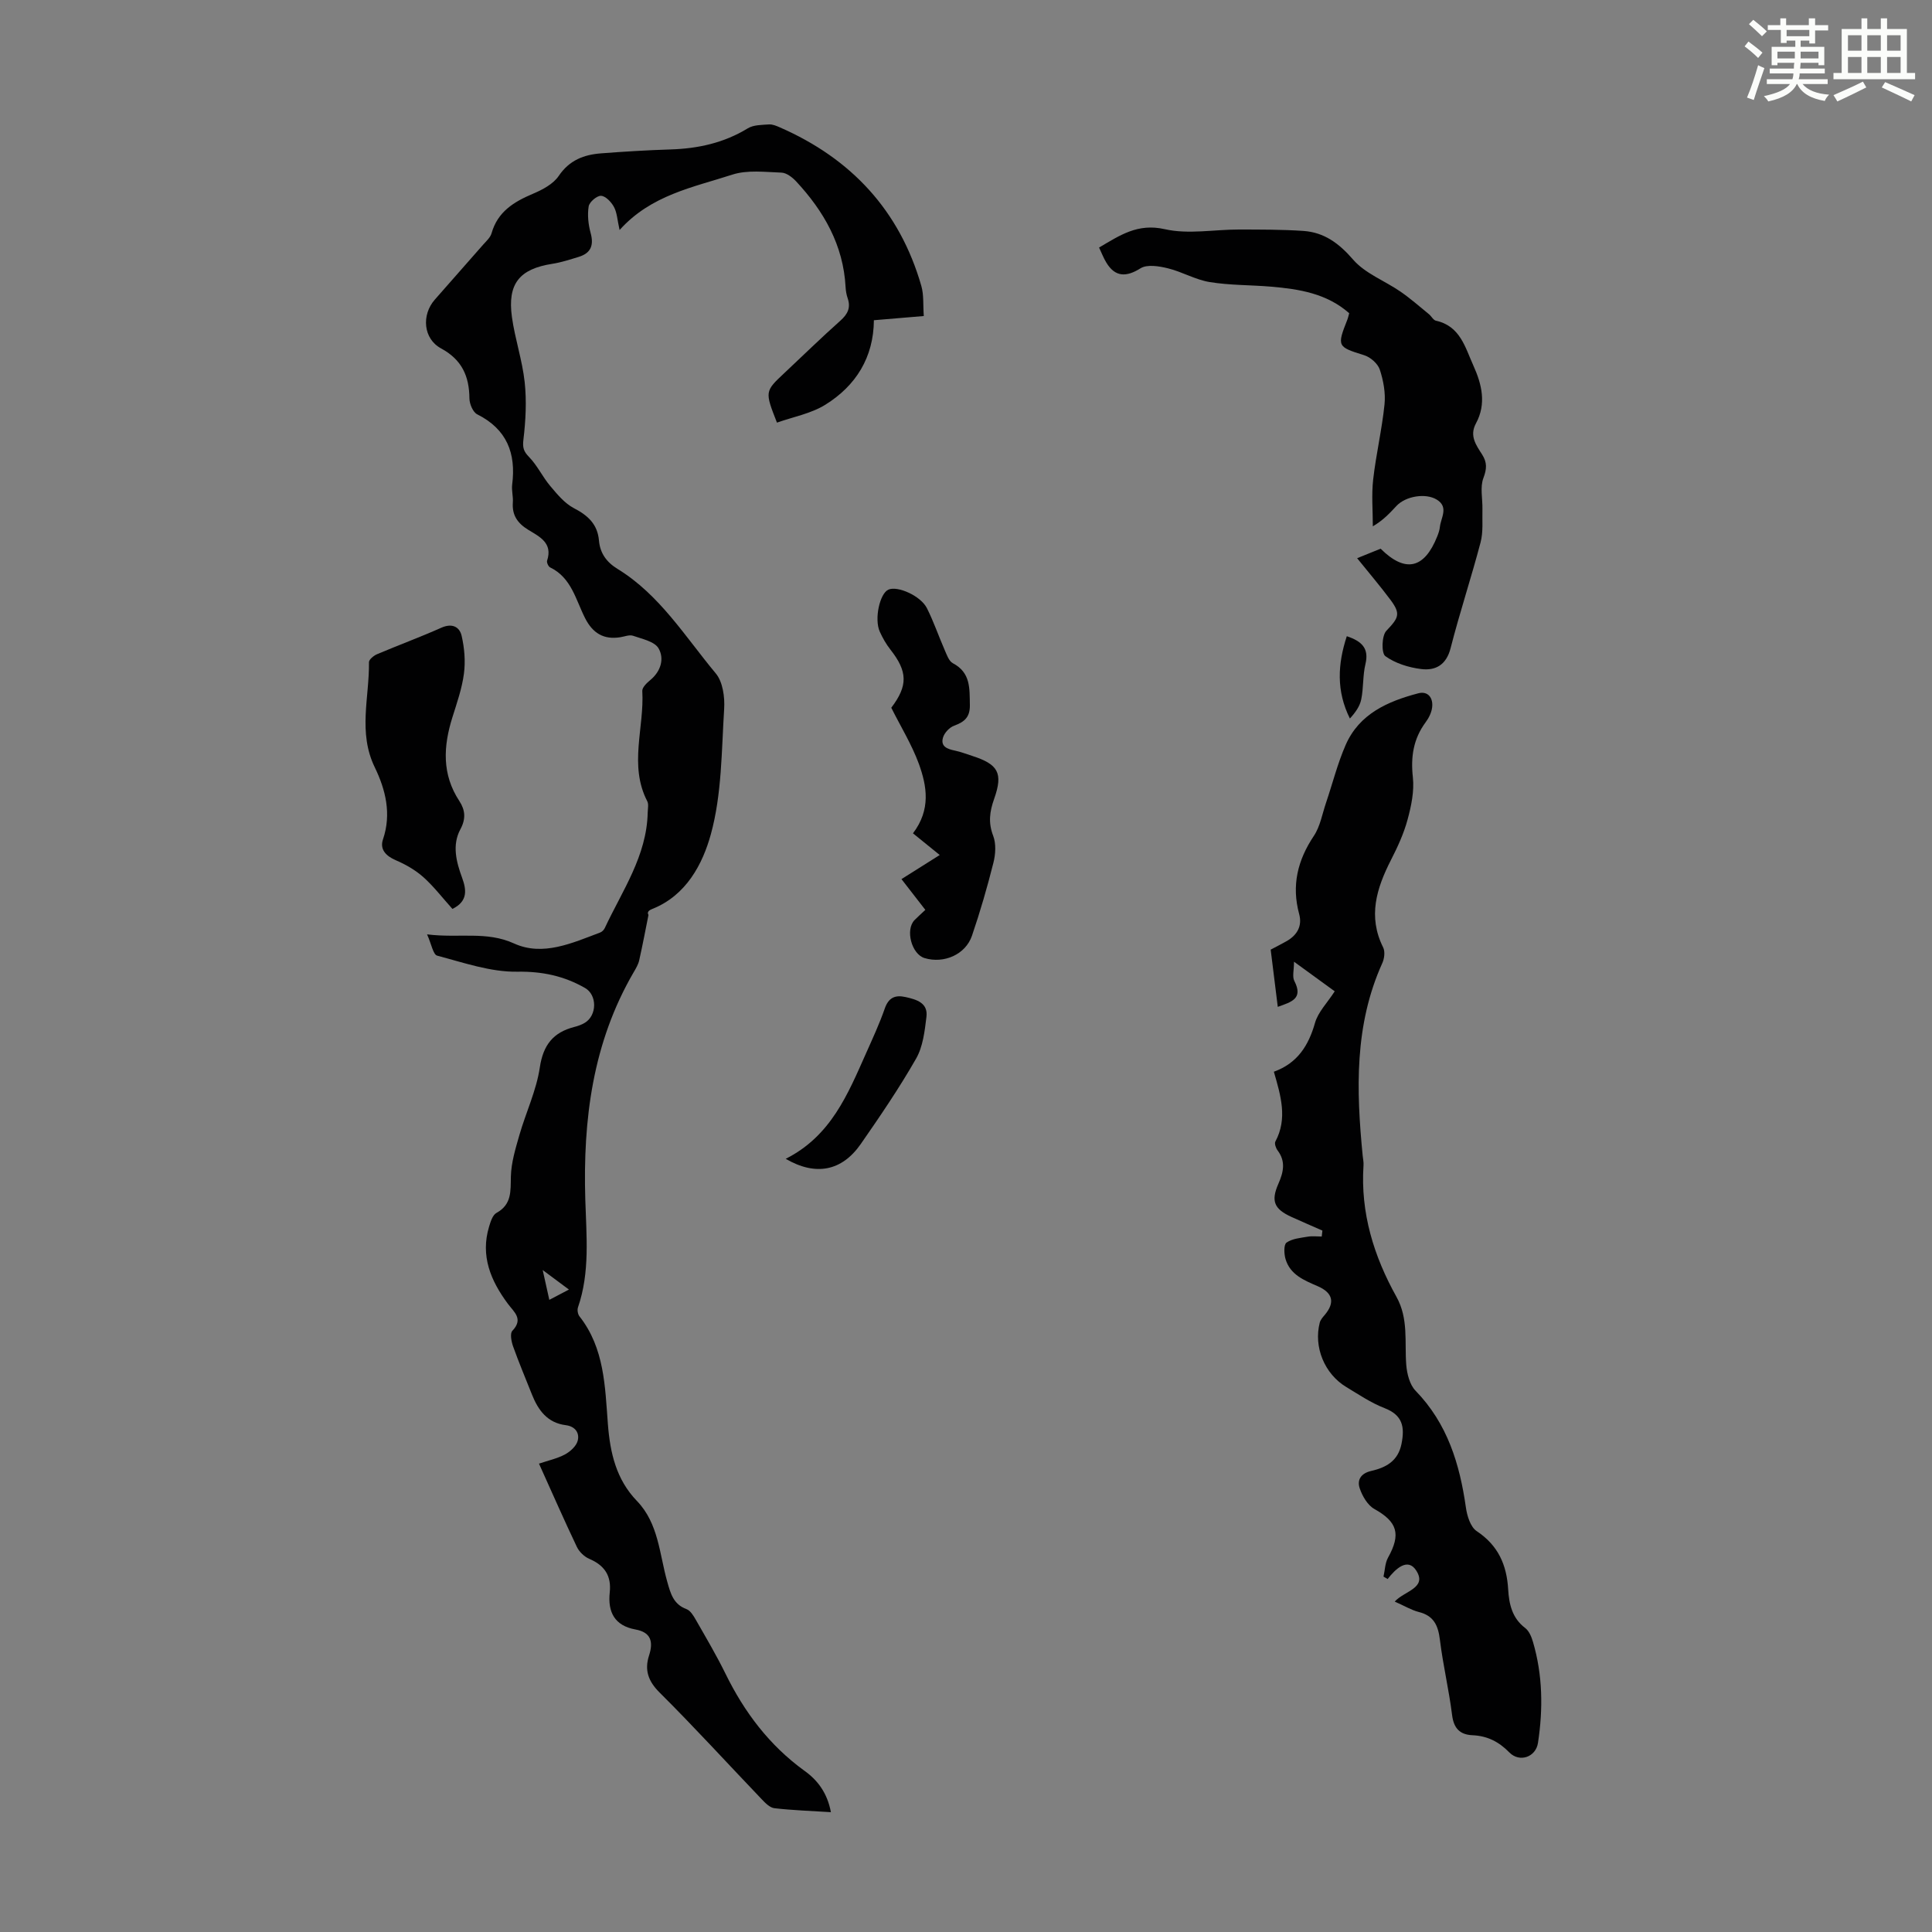 <svg enable-background="new 0 0 400 400" viewBox="0 0 400 400" xmlns="http://www.w3.org/2000/svg"><rect x="0" y="0" width="400" height="400" fill="#808080" stroke="none"/><path d="m361.2 9.6.8-1c.9.7 1.9 1.4 2.9 2.3l-.9 1.1c-1-1-2-1.8-2.8-2.4zm.5 10.6c.9-2.1 1.6-4.3 2.3-6.7.4.2.8.4 1.3.6-.7 2.1-1.5 4.3-2.2 6.6zm.4-15.2.9-.9c1 .8 2 1.6 2.8 2.4l-1 1c-.9-.9-1.8-1.7-2.7-2.5zm12.5-1.2h1.2v1.4h2.7v1.1h-2.7v2.7h-1.2v-.6h-1.8v1.3h4.9v3.8h-1.2v-.5h-3.7c0 .4-.1.9-.1 1.2h5.1v1h-5.2c0 .5-.1.9-.2 1.2h6v1h-5.2c1.1 1.3 2.9 2 5.5 2.2-.4.4-.7.8-.9 1.3-2.9-.5-4.8-1.6-5.7-3.5h-.1c-.8 1.7-2.7 2.9-5.9 3.6-.2-.4-.6-.8-.9-1.1 2.8-.6 4.6-1.4 5.4-2.5h-4.8v-1h5.3c.1-.3.2-.7.2-1.2h-4.9v-1h5c0-.4 0-.8.1-1.2h-3.5v.5h-1.2v-3.8h4.9v-1.3h-1.8v.5h-1.2v-2.7h-2.7v-1h2.6v-1.4h1.2v1.4h4.7v-1.4zm-6.6 8.3h3.6c0-.4 0-.9 0-1.4h-3.6zm1.9-4.6h4.7v-1.3h-4.7zm6.6 3.2h-3.7v1.4h3.7z" fill="#fbfcfa"/><path d="m385.3 3.8h1.3v2.2h2.8v-2.2h1.3v2.2h4.1v9.1h1.7v1.3h-16.9v-1.3h1.7v-9.1h4.1v-2.2zm.4 13.1.7 1.2c-1.8.9-3.8 1.9-6 2.9-.2-.4-.5-.8-.8-1.3 2.3-1 4.3-1.9 6.1-2.8zm-3.1-6.4h2.8v-3.2h-2.8zm0 4.6h2.8v-3.3h-2.8zm4-4.6h2.8v-3.2h-2.8zm0 4.6h2.8v-3.3h-2.8zm3.7 1.9c2.1.9 4.1 1.8 6.1 2.7l-.7 1.3c-2.2-1.1-4.2-2-6.1-2.9zm3.2-9.7h-2.8v3.2h2.8zm-2.8 7.8h2.8v-3.3h-2.8z" fill="#fbfcfa"/><g fill="#010102"><path d="m172.03 375.19c-4.18-.26-7.96-.39-11.7-.82-.94-.11-1.89-1.08-2.62-1.85-7.04-7.36-13.91-14.9-21.13-22.08-2.4-2.38-3.17-4.7-2.2-7.69.92-2.85.4-4.8-2.8-5.38-4.35-.79-5.77-3.62-5.34-7.66.38-3.48-1.09-5.63-4.26-6.98-1.02-.44-2.06-1.45-2.54-2.45-2.64-5.54-5.1-11.16-7.85-17.25 1.94-.66 3.8-1.05 5.39-1.91 1.09-.59 2.32-1.7 2.62-2.81.44-1.64-.52-3-2.45-3.24-3.83-.48-5.72-3.1-7.02-6.36-1.32-3.32-2.71-6.62-3.91-9.98-.35-.99-.66-2.65-.15-3.19 2.36-2.48.36-3.88-.94-5.63-3.53-4.76-5.7-9.9-3.87-15.95.31-1.03.73-2.4 1.53-2.84 3.19-1.76 2.91-4.49 2.98-7.52.07-2.89.96-5.8 1.77-8.62 1.35-4.68 3.51-9.2 4.22-13.96.7-4.68 2.77-7.27 7.14-8.4.75-.19 1.52-.46 2.18-.86 2.54-1.53 2.59-5.76.04-7.21-4.34-2.48-8.8-3.45-14.02-3.37-5.52.09-11.12-1.88-16.58-3.32-.85-.22-1.19-2.4-2.1-4.41 6.65.83 12.26-.73 18.02 1.89 5.96 2.71 12.03-.1 17.81-2.27.38-.14.77-.53.95-.9 3.62-7.75 8.72-14.95 8.9-23.97.02-.78.23-1.69-.09-2.31-3.86-7.46-.58-15.24-1.03-22.84-.04-.72.93-1.65 1.63-2.23 2.22-1.82 2.97-4.44 1.74-6.58-.82-1.43-3.4-1.95-5.28-2.61-.75-.26-1.75.16-2.64.3-3.45.56-5.73-.85-7.3-3.96-1.93-3.8-2.82-8.37-7.24-10.5-.36-.18-.74-1.02-.62-1.39 1.23-3.69-1.61-4.98-3.89-6.38-2.22-1.36-3.4-3.03-3.2-5.69.09-1.22-.29-2.48-.14-3.68.83-6.49-1.1-11.47-7.24-14.55-.89-.45-1.6-2.16-1.61-3.29-.04-4.62-1.56-8.02-5.88-10.36-3.69-2-4.07-6.92-1.3-10.08 3.32-3.79 6.66-7.56 9.98-11.35.66-.75 1.52-1.5 1.78-2.4 1.26-4.45 4.59-6.5 8.54-8.17 1.99-.84 4.23-2.02 5.37-3.71 2.21-3.27 5.22-4.4 8.77-4.67 4.79-.37 9.59-.66 14.39-.81 5.7-.18 11.04-1.35 15.98-4.37 1.19-.73 2.9-.7 4.39-.81.73-.05 1.54.3 2.25.61 14.77 6.46 24.8 17.2 29.29 32.82.54 1.86.34 3.94.51 6.24-3.58.3-6.78.57-10.33.87-.06 7.7-3.73 13.56-10.03 17.48-2.98 1.86-6.7 2.53-10.04 3.72-2.53-6.46-2.53-6.46 1.58-10.31 3.84-3.6 7.6-7.28 11.53-10.78 1.53-1.36 2.21-2.69 1.53-4.66-.25-.73-.39-1.53-.43-2.3-.46-8.7-4.5-15.73-10.26-21.92-.78-.83-1.98-1.75-3.01-1.79-3.41-.12-7.07-.6-10.2.42-8.1 2.63-16.81 4.2-23.32 11.46-.47-2.07-.52-3.57-1.16-4.76-.54-1.01-1.71-2.26-2.67-2.32-.86-.05-2.42 1.28-2.57 2.18-.29 1.77-.08 3.74.4 5.5.7 2.55.07 4.18-2.45 4.96-1.81.55-3.62 1.15-5.48 1.44-6.8 1.06-9.32 4.11-8.36 11.03.63 4.53 2.15 8.94 2.64 13.47.42 3.91.21 7.96-.26 11.88-.2 1.69.03 2.45 1.18 3.63 1.71 1.76 2.78 4.11 4.38 6 1.44 1.71 2.98 3.59 4.89 4.58 2.91 1.51 4.9 3.33 5.19 6.71.23 2.63 1.58 4.48 3.85 5.87 8.73 5.35 14 14.04 20.34 21.64 1.45 1.74 1.88 4.89 1.73 7.32-.55 8.7-.47 17.66-2.75 25.95-1.69 6.16-5.09 12.7-12.14 15.49-.6.24-1.16.6-.78 1.25-.63 3.13-1.22 6.27-1.92 9.38-.19.85-.67 1.66-1.12 2.43-8.53 14.61-10.54 30.58-10.04 47.13.22 7.47 1 15.01-1.52 22.31-.18.53-.03 1.4.31 1.84 5.2 6.61 5.29 14.56 5.89 22.35.46 5.93 1.72 11.44 6.02 15.89 4.48 4.65 4.64 10.98 6.27 16.72.69 2.45 1.27 4.66 4 5.67.8.3 1.43 1.36 1.91 2.2 2.11 3.69 4.28 7.36 6.15 11.17 3.91 7.97 9.08 14.83 16.34 20.09 2.71 1.92 4.74 4.59 5.48 8.57zm-59.67-112.24c.55 2.47.92 4.13 1.37 6.17 1.47-.77 2.55-1.34 4.06-2.13-1.85-1.37-3.31-2.46-5.43-4.04z"/><path d="m288.76 331.59c1.98-2.2 6.78-2.79 4.46-6.42-1.75-2.74-4.26-.41-5.92 1.75-.29-.17-.58-.33-.86-.5.3-1.32.31-2.8.94-3.93 2.72-4.89 1.92-7.41-2.83-10.07-1.4-.78-2.48-2.65-3.03-4.26-.59-1.7.19-3.11 2.35-3.61 3.04-.7 5.58-2.01 6.3-5.63.7-3.52.22-5.94-3.53-7.39-2.79-1.08-5.33-2.81-7.92-4.37-4.5-2.71-6.78-8.29-5.48-13.32.15-.59.63-1.13 1.05-1.62 2.13-2.54 1.68-4.55-1.46-5.92-2.8-1.22-5.7-2.36-6.67-5.61-.32-1.08-.4-2.99.2-3.42 1.17-.83 2.88-.97 4.39-1.23.94-.16 1.93-.03 2.9-.03.05-.41.1-.82.14-1.23-2.12-.94-4.26-1.85-6.37-2.81-3.61-1.64-4.33-3.27-2.75-6.87 1.05-2.39 1.58-4.62-.16-6.92-.36-.48-.68-1.41-.46-1.83 2.56-4.78 1.12-9.51-.31-14.46 4.89-1.77 7.18-5.41 8.52-10.12.64-2.25 2.54-4.14 4.08-6.53-2.46-1.79-5.1-3.71-8.43-6.13 0 1.77-.39 3.1.07 3.99 1.91 3.7-.64 4.35-3.43 5.36-.5-4.07-.98-7.9-1.47-11.85 1.16-.62 2.24-1.15 3.29-1.75 2.19-1.25 3.28-3.13 2.61-5.61-1.61-5.92-.33-11.15 3.04-16.19 1.31-1.96 1.73-4.52 2.51-6.82 1.36-4.01 2.39-8.16 4.08-12.02 2.82-6.44 8.72-9.02 15.03-10.68 2.01-.53 3.14.97 2.86 2.98-.14 1.05-.69 2.15-1.34 3.02-2.54 3.44-3.11 7.15-2.64 11.4.31 2.86-.33 5.93-1.1 8.76-.78 2.89-2.07 5.68-3.44 8.36-2.98 5.85-4.82 11.69-1.61 18.1.42.85.25 2.29-.17 3.22-5.82 12.86-5.4 26.33-4.07 39.9.07.67.22 1.34.17 2.01-.65 9.81 2.13 18.79 6.83 27.22 2.52 4.53 1.65 9.33 2.02 14.07.15 1.85.71 4.11 1.93 5.36 6.59 6.79 9.14 15.15 10.42 24.18.24 1.73.95 4.03 2.23 4.88 4.44 2.95 6.22 6.96 6.52 12.06.18 3.01.8 5.94 3.51 7.99.81.61 1.32 1.83 1.62 2.87 2.03 6.88 2.11 13.91 1.04 20.94-.45 2.94-3.83 4.11-5.93 1.96-2.18-2.23-4.57-3.43-7.64-3.56-2.59-.12-3.87-1.42-4.21-4.18-.65-5.21-1.88-10.34-2.52-15.55-.36-2.99-1.26-5.02-4.4-5.79-1.56-.41-3.04-1.31-4.96-2.15z"/><path d="m280.98 115.57c1.91-.78 3.42-1.39 4.86-1.97 5.12 5.08 9.06 4.16 11.73-2.56.25-.62.47-1.27.54-1.92.2-1.94 1.9-4.13-.66-5.69-2.3-1.4-6.42-.71-8.31 1.3-1.36 1.45-2.68 2.93-4.91 4.24 0-3.23-.29-6.5.07-9.69.59-5.21 1.82-10.35 2.35-15.56.24-2.36-.23-4.93-.98-7.2-.41-1.24-1.94-2.58-3.24-2.98-5.53-1.72-5.67-1.82-3.49-7.32.16-.4.24-.84.4-1.37-4.66-4.11-10.37-5-16.18-5.5-4.23-.36-8.53-.27-12.7-.95-2.96-.48-5.71-2.13-8.66-2.85-1.82-.45-4.3-.86-5.67 0-2.94 1.85-5.25 1.84-7.08-1.19-.57-.93-.96-1.97-1.5-3.11 4.29-2.51 7.96-5.08 13.61-3.8 4.87 1.11 10.22.06 15.35.07 4.45.01 8.91-.01 13.34.29 4.32.3 7.38 2.57 10.3 5.94 2.49 2.88 6.55 4.38 9.81 6.63 2.06 1.42 3.95 3.09 5.9 4.68.51.42.89 1.22 1.44 1.34 5.03 1.1 6.05 5.54 7.76 9.32 1.75 3.87 2.71 7.9.52 11.94-1.4 2.58.04 4.5 1.27 6.43 1.06 1.66.99 2.98.27 4.89-.72 1.9-.15 4.27-.2 6.43-.06 2.3.19 4.7-.38 6.87-1.93 7.34-4.33 14.56-6.21 21.92-.89 3.48-3.13 4.69-6.09 4.32-2.58-.32-5.36-1.18-7.42-2.67-.84-.61-.76-4.22.2-5.24 2.55-2.69 3.06-3.49.84-6.45-2.08-2.78-4.32-5.42-6.88-8.59z"/><path d="m184.53 146.53c3.49-4.59 3.38-7.51-.18-12.04-.89-1.13-1.62-2.42-2.21-3.73-1.16-2.61 0-7.88 1.79-8.68 1.89-.85 6.7 1.28 7.98 3.84 1.4 2.78 2.41 5.76 3.66 8.62.44 1 .88 2.34 1.72 2.78 3.7 1.95 3.44 5.21 3.51 8.62.05 2.53-1.1 3.52-3.24 4.3-.97.35-2.03 1.47-2.32 2.46-.56 1.88.93 2.39 2.49 2.71 1.2.25 2.35.71 3.52 1.08 5.41 1.74 6.48 3.53 4.58 8.9-.94 2.65-1.25 4.93-.2 7.66.63 1.65.49 3.83.04 5.6-1.28 5.08-2.74 10.12-4.43 15.07-1.33 3.91-5.81 5.85-9.82 4.64-2.69-.81-4.03-5.88-2.07-7.87.62-.63 1.29-1.23 2.23-2.11-1.62-2.09-3.22-4.15-4.94-6.37 2.64-1.66 5.07-3.19 7.92-4.99-1.97-1.6-3.77-3.05-5.54-4.49 3.75-4.93 2.88-9.79 1.22-14.39-1.49-4.05-3.81-7.8-5.71-11.61z"/><path d="m93.67 188.18c-2.09-2.32-3.87-4.66-6.02-6.58-1.64-1.46-3.66-2.62-5.69-3.49-2.07-.89-3.37-2.26-2.67-4.32 1.81-5.31.52-10.35-1.7-14.93-3.51-7.22-1.1-14.5-1.2-21.75-.01-.56.99-1.38 1.69-1.67 4.41-1.87 8.93-3.53 13.3-5.48 2.22-.99 3.77-.19 4.2 1.69.58 2.53.81 5.27.47 7.83-.4 3.07-1.46 6.07-2.39 9.05-1.88 5.98-2.2 11.77 1.44 17.31 1.2 1.83 1.41 3.64.22 5.85-1.75 3.25-.87 6.71.36 10.06.88 2.42 1.25 4.84-2.01 6.43z"/><path d="m162.67 239.92c9.38-4.72 12.87-13.4 16.64-21.86 1.36-3.05 2.77-6.1 3.87-9.25.79-2.29 2.17-2.86 4.31-2.38 2.28.51 4.68 1.2 4.32 4.11-.36 2.94-.72 6.15-2.14 8.63-3.48 6.09-7.45 11.92-11.46 17.69-3.91 5.61-9.33 6.68-15.54 3.06z"/><path d="m278.84 131.72c3.08 1.03 4.65 2.49 3.86 5.77-.57 2.37-.38 4.91-.87 7.31-.29 1.44-1.23 2.74-2.35 3.96-2.83-5.68-2.54-11.24-.64-17.04z"/></g></svg>